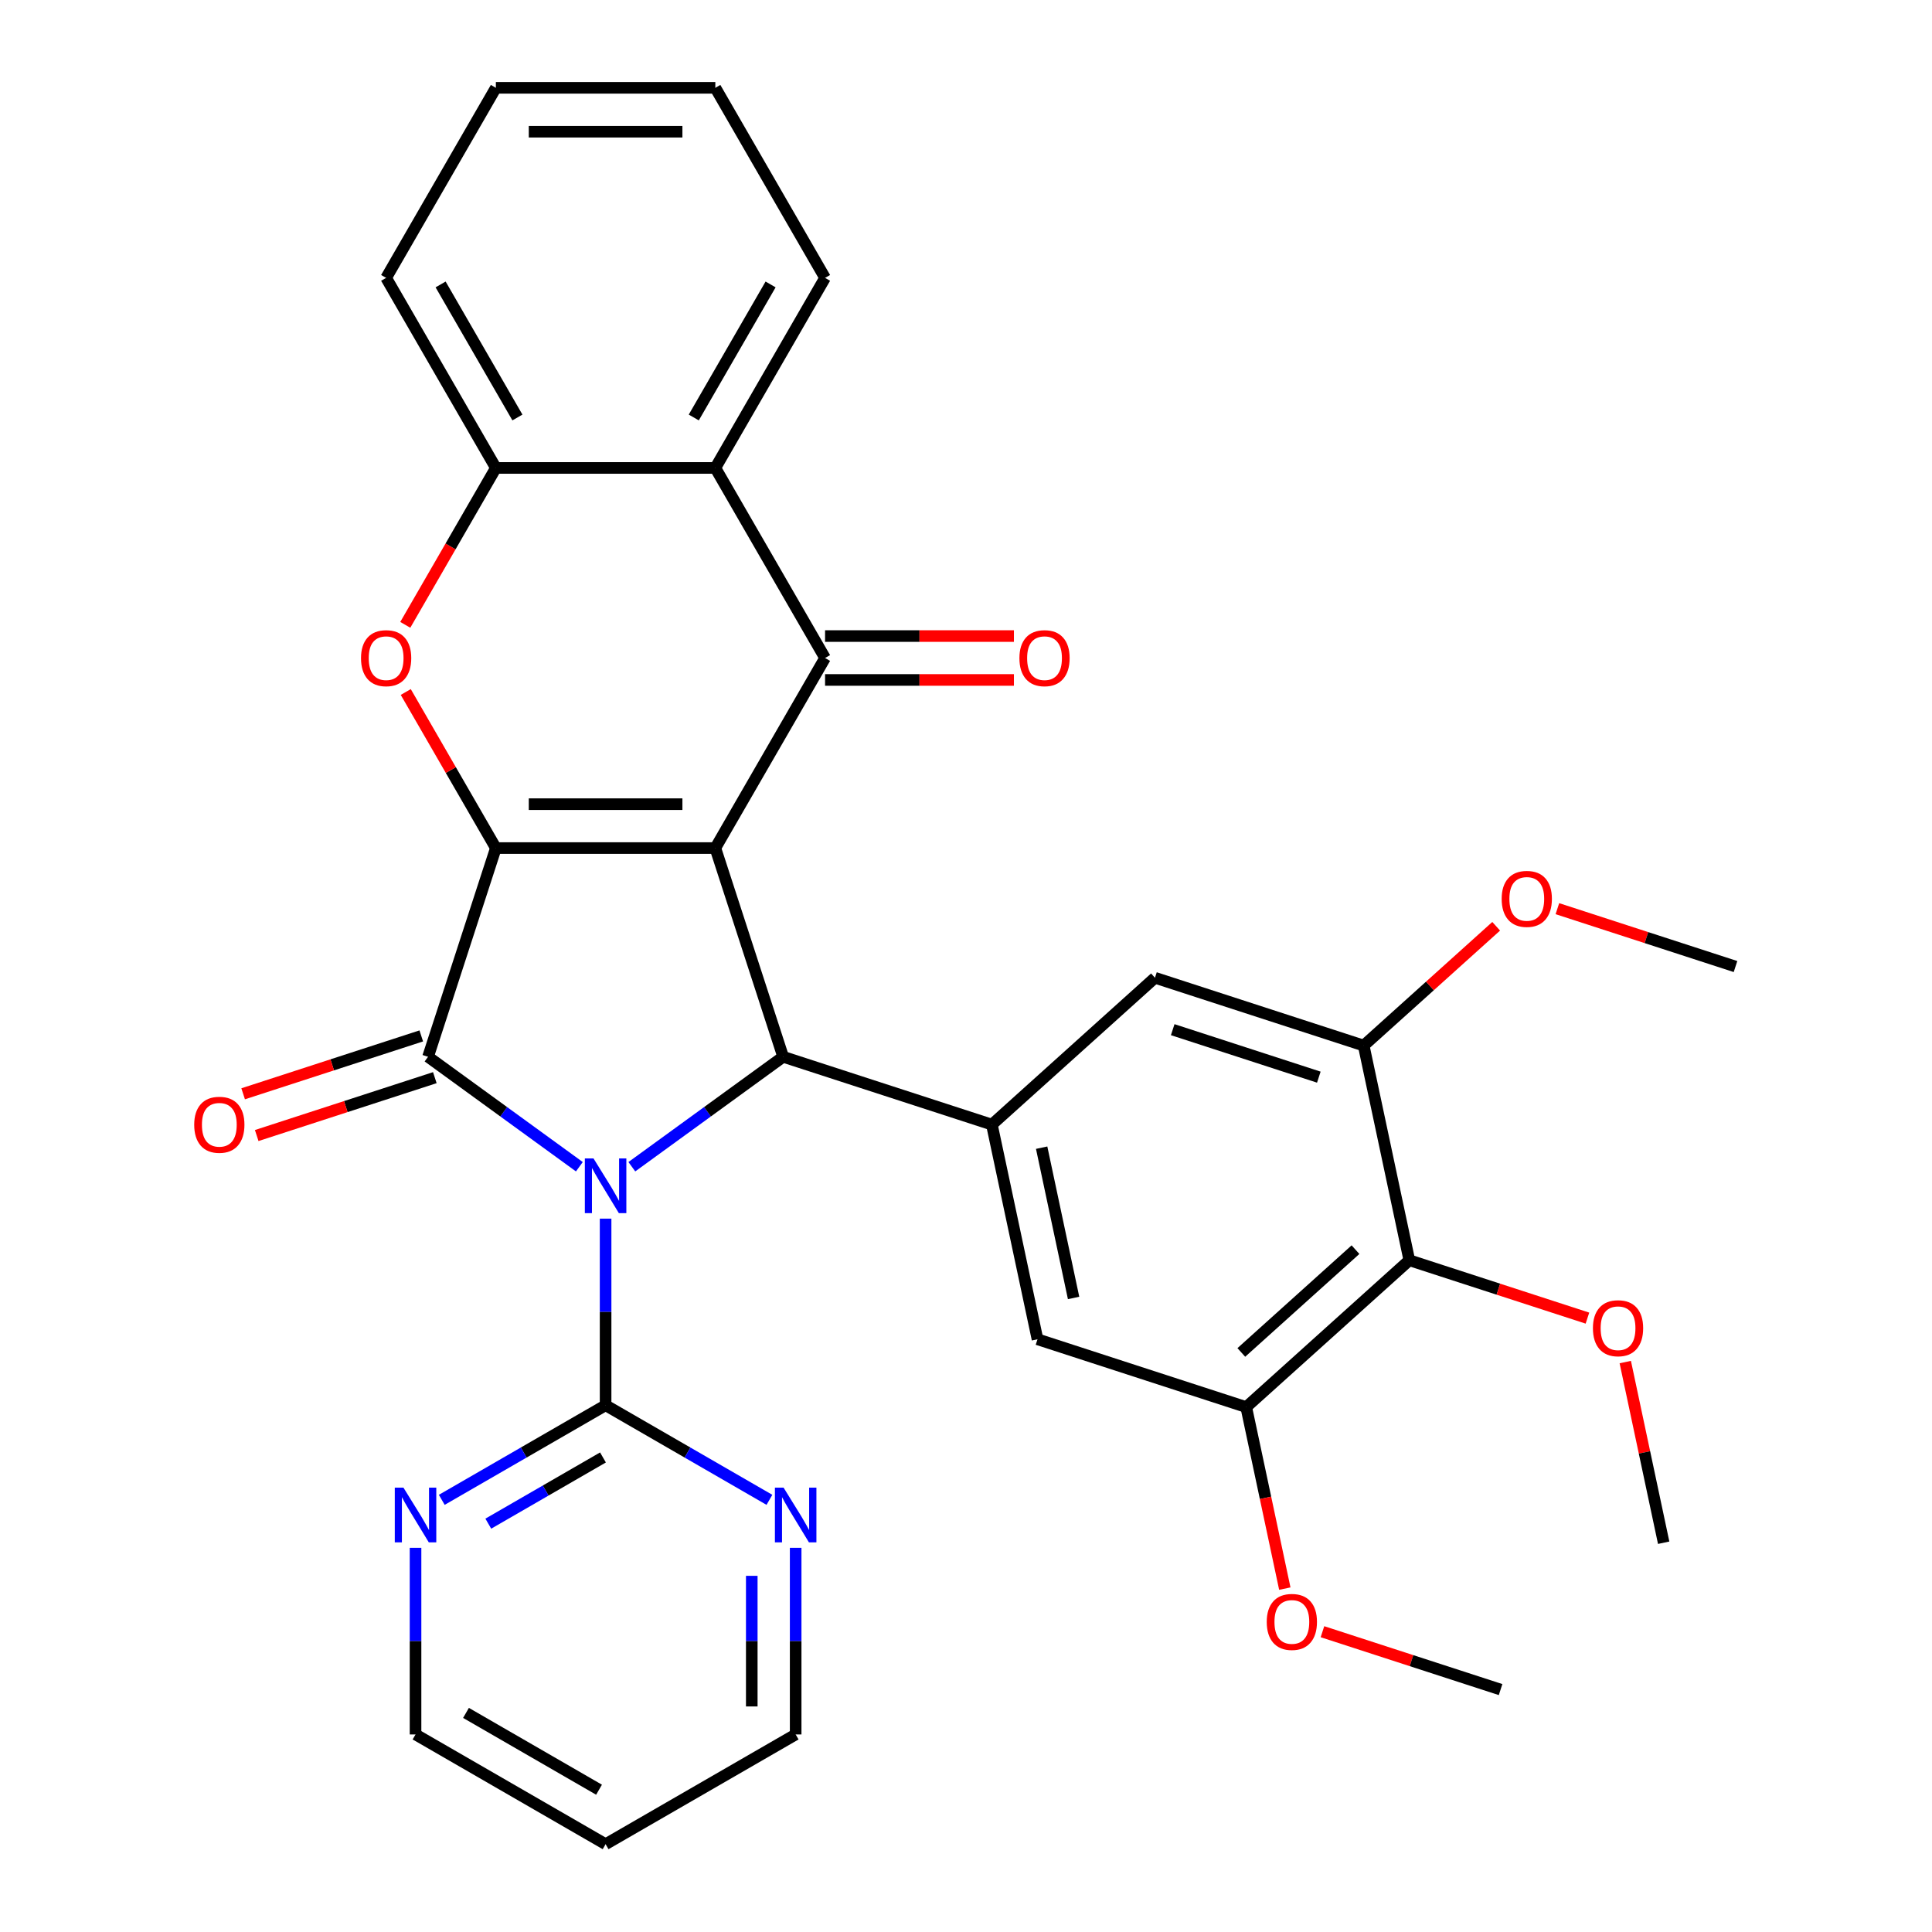 <?xml version='1.0' encoding='iso-8859-1'?>
<svg version='1.1' baseProfile='full'
              xmlns='http://www.w3.org/2000/svg'
                      xmlns:rdkit='http://www.rdkit.org/xml'
                      xmlns:xlink='http://www.w3.org/1999/xlink'
                  xml:space='preserve'
width='1000px' height='1000px' viewBox='0 0 1000 1000'>
<!-- END OF HEADER -->
<rect style='opacity:1.0;fill:#FFFFFF;stroke:none' width='1000' height='1000' x='0' y='0'> </rect>
<path class='bond-2' d='M 299.877,603.895 L 260.717,575.444' style='fill:none;fill-rule:evenodd;stroke:#0000FF;stroke-width:6px;stroke-linecap:butt;stroke-linejoin:miter;stroke-opacity:1' />
<path class='bond-2' d='M 260.717,575.444 L 221.557,546.993' style='fill:none;fill-rule:evenodd;stroke:#000000;stroke-width:6px;stroke-linecap:butt;stroke-linejoin:miter;stroke-opacity:1' />
<path class='bond-3' d='M 327.037,603.895 L 366.197,575.444' style='fill:none;fill-rule:evenodd;stroke:#0000FF;stroke-width:6px;stroke-linecap:butt;stroke-linejoin:miter;stroke-opacity:1' />
<path class='bond-3' d='M 366.197,575.444 L 405.357,546.993' style='fill:none;fill-rule:evenodd;stroke:#000000;stroke-width:6px;stroke-linecap:butt;stroke-linejoin:miter;stroke-opacity:1' />
<path class='bond-6' d='M 313.457,630.762 L 313.457,679.059' style='fill:none;fill-rule:evenodd;stroke:#0000FF;stroke-width:6px;stroke-linecap:butt;stroke-linejoin:miter;stroke-opacity:1' />
<path class='bond-6' d='M 313.457,679.059 L 313.457,727.356' style='fill:none;fill-rule:evenodd;stroke:#000000;stroke-width:6px;stroke-linecap:butt;stroke-linejoin:miter;stroke-opacity:1' />
<path class='bond-0' d='M 370.254,438.958 L 405.357,546.993' style='fill:none;fill-rule:evenodd;stroke:#000000;stroke-width:6px;stroke-linecap:butt;stroke-linejoin:miter;stroke-opacity:1' />
<path class='bond-4' d='M 370.254,438.958 L 427.052,340.582' style='fill:none;fill-rule:evenodd;stroke:#000000;stroke-width:6px;stroke-linecap:butt;stroke-linejoin:miter;stroke-opacity:1' />
<path class='bond-32' d='M 370.254,438.958 L 256.66,438.958' style='fill:none;fill-rule:evenodd;stroke:#000000;stroke-width:6px;stroke-linecap:butt;stroke-linejoin:miter;stroke-opacity:1' />
<path class='bond-32' d='M 353.215,416.239 L 273.699,416.239' style='fill:none;fill-rule:evenodd;stroke:#000000;stroke-width:6px;stroke-linecap:butt;stroke-linejoin:miter;stroke-opacity:1' />
<path class='bond-1' d='M 256.66,438.958 L 221.557,546.993' style='fill:none;fill-rule:evenodd;stroke:#000000;stroke-width:6px;stroke-linecap:butt;stroke-linejoin:miter;stroke-opacity:1' />
<path class='bond-5' d='M 256.66,438.958 L 233.342,398.57' style='fill:none;fill-rule:evenodd;stroke:#000000;stroke-width:6px;stroke-linecap:butt;stroke-linejoin:miter;stroke-opacity:1' />
<path class='bond-5' d='M 233.342,398.57 L 210.024,358.182' style='fill:none;fill-rule:evenodd;stroke:#FF0000;stroke-width:6px;stroke-linecap:butt;stroke-linejoin:miter;stroke-opacity:1' />
<path class='bond-15' d='M 218.047,536.189 L 171.949,551.167' style='fill:none;fill-rule:evenodd;stroke:#000000;stroke-width:6px;stroke-linecap:butt;stroke-linejoin:miter;stroke-opacity:1' />
<path class='bond-15' d='M 171.949,551.167 L 125.852,566.145' style='fill:none;fill-rule:evenodd;stroke:#FF0000;stroke-width:6px;stroke-linecap:butt;stroke-linejoin:miter;stroke-opacity:1' />
<path class='bond-15' d='M 225.067,557.796 L 178.97,572.774' style='fill:none;fill-rule:evenodd;stroke:#000000;stroke-width:6px;stroke-linecap:butt;stroke-linejoin:miter;stroke-opacity:1' />
<path class='bond-15' d='M 178.97,572.774 L 132.872,587.752' style='fill:none;fill-rule:evenodd;stroke:#FF0000;stroke-width:6px;stroke-linecap:butt;stroke-linejoin:miter;stroke-opacity:1' />
<path class='bond-8' d='M 405.357,546.993 L 513.392,582.095' style='fill:none;fill-rule:evenodd;stroke:#000000;stroke-width:6px;stroke-linecap:butt;stroke-linejoin:miter;stroke-opacity:1' />
<path class='bond-7' d='M 427.052,340.582 L 370.254,242.206' style='fill:none;fill-rule:evenodd;stroke:#000000;stroke-width:6px;stroke-linecap:butt;stroke-linejoin:miter;stroke-opacity:1' />
<path class='bond-18' d='M 427.052,351.941 L 475.929,351.941' style='fill:none;fill-rule:evenodd;stroke:#000000;stroke-width:6px;stroke-linecap:butt;stroke-linejoin:miter;stroke-opacity:1' />
<path class='bond-18' d='M 475.929,351.941 L 524.806,351.941' style='fill:none;fill-rule:evenodd;stroke:#FF0000;stroke-width:6px;stroke-linecap:butt;stroke-linejoin:miter;stroke-opacity:1' />
<path class='bond-18' d='M 427.052,329.222 L 475.929,329.222' style='fill:none;fill-rule:evenodd;stroke:#000000;stroke-width:6px;stroke-linecap:butt;stroke-linejoin:miter;stroke-opacity:1' />
<path class='bond-18' d='M 475.929,329.222 L 524.806,329.222' style='fill:none;fill-rule:evenodd;stroke:#FF0000;stroke-width:6px;stroke-linecap:butt;stroke-linejoin:miter;stroke-opacity:1' />
<path class='bond-9' d='M 209.77,323.422 L 233.215,282.814' style='fill:none;fill-rule:evenodd;stroke:#FF0000;stroke-width:6px;stroke-linecap:butt;stroke-linejoin:miter;stroke-opacity:1' />
<path class='bond-9' d='M 233.215,282.814 L 256.66,242.206' style='fill:none;fill-rule:evenodd;stroke:#000000;stroke-width:6px;stroke-linecap:butt;stroke-linejoin:miter;stroke-opacity:1' />
<path class='bond-16' d='M 313.457,727.356 L 271.059,751.835' style='fill:none;fill-rule:evenodd;stroke:#000000;stroke-width:6px;stroke-linecap:butt;stroke-linejoin:miter;stroke-opacity:1' />
<path class='bond-16' d='M 271.059,751.835 L 228.661,776.313' style='fill:none;fill-rule:evenodd;stroke:#0000FF;stroke-width:6px;stroke-linecap:butt;stroke-linejoin:miter;stroke-opacity:1' />
<path class='bond-16' d='M 312.097,754.375 L 282.419,771.51' style='fill:none;fill-rule:evenodd;stroke:#000000;stroke-width:6px;stroke-linecap:butt;stroke-linejoin:miter;stroke-opacity:1' />
<path class='bond-16' d='M 282.419,771.51 L 252.74,788.645' style='fill:none;fill-rule:evenodd;stroke:#0000FF;stroke-width:6px;stroke-linecap:butt;stroke-linejoin:miter;stroke-opacity:1' />
<path class='bond-17' d='M 313.457,727.356 L 355.855,751.835' style='fill:none;fill-rule:evenodd;stroke:#000000;stroke-width:6px;stroke-linecap:butt;stroke-linejoin:miter;stroke-opacity:1' />
<path class='bond-17' d='M 355.855,751.835 L 398.253,776.313' style='fill:none;fill-rule:evenodd;stroke:#0000FF;stroke-width:6px;stroke-linecap:butt;stroke-linejoin:miter;stroke-opacity:1' />
<path class='bond-22' d='M 370.254,242.206 L 427.052,143.83' style='fill:none;fill-rule:evenodd;stroke:#000000;stroke-width:6px;stroke-linecap:butt;stroke-linejoin:miter;stroke-opacity:1' />
<path class='bond-22' d='M 359.099,216.09 L 398.857,147.227' style='fill:none;fill-rule:evenodd;stroke:#000000;stroke-width:6px;stroke-linecap:butt;stroke-linejoin:miter;stroke-opacity:1' />
<path class='bond-35' d='M 370.254,242.206 L 256.66,242.206' style='fill:none;fill-rule:evenodd;stroke:#000000;stroke-width:6px;stroke-linecap:butt;stroke-linejoin:miter;stroke-opacity:1' />
<path class='bond-13' d='M 513.392,582.095 L 597.809,506.086' style='fill:none;fill-rule:evenodd;stroke:#000000;stroke-width:6px;stroke-linecap:butt;stroke-linejoin:miter;stroke-opacity:1' />
<path class='bond-14' d='M 513.392,582.095 L 537.009,693.207' style='fill:none;fill-rule:evenodd;stroke:#000000;stroke-width:6px;stroke-linecap:butt;stroke-linejoin:miter;stroke-opacity:1' />
<path class='bond-14' d='M 539.157,594.038 L 555.689,671.817' style='fill:none;fill-rule:evenodd;stroke:#000000;stroke-width:6px;stroke-linecap:butt;stroke-linejoin:miter;stroke-opacity:1' />
<path class='bond-24' d='M 256.66,242.206 L 199.862,143.83' style='fill:none;fill-rule:evenodd;stroke:#000000;stroke-width:6px;stroke-linecap:butt;stroke-linejoin:miter;stroke-opacity:1' />
<path class='bond-24' d='M 267.815,216.09 L 228.057,147.227' style='fill:none;fill-rule:evenodd;stroke:#000000;stroke-width:6px;stroke-linecap:butt;stroke-linejoin:miter;stroke-opacity:1' />
<path class='bond-10' d='M 729.462,652.3 L 645.044,728.31' style='fill:none;fill-rule:evenodd;stroke:#000000;stroke-width:6px;stroke-linecap:butt;stroke-linejoin:miter;stroke-opacity:1' />
<path class='bond-10' d='M 701.597,646.818 L 642.505,700.025' style='fill:none;fill-rule:evenodd;stroke:#000000;stroke-width:6px;stroke-linecap:butt;stroke-linejoin:miter;stroke-opacity:1' />
<path class='bond-19' d='M 729.462,652.3 L 775.559,667.278' style='fill:none;fill-rule:evenodd;stroke:#000000;stroke-width:6px;stroke-linecap:butt;stroke-linejoin:miter;stroke-opacity:1' />
<path class='bond-19' d='M 775.559,667.278 L 821.657,682.256' style='fill:none;fill-rule:evenodd;stroke:#FF0000;stroke-width:6px;stroke-linecap:butt;stroke-linejoin:miter;stroke-opacity:1' />
<path class='bond-34' d='M 729.462,652.3 L 705.844,541.188' style='fill:none;fill-rule:evenodd;stroke:#000000;stroke-width:6px;stroke-linecap:butt;stroke-linejoin:miter;stroke-opacity:1' />
<path class='bond-11' d='M 705.844,541.188 L 597.809,506.086' style='fill:none;fill-rule:evenodd;stroke:#000000;stroke-width:6px;stroke-linecap:butt;stroke-linejoin:miter;stroke-opacity:1' />
<path class='bond-11' d='M 682.618,557.53 L 606.994,532.958' style='fill:none;fill-rule:evenodd;stroke:#000000;stroke-width:6px;stroke-linecap:butt;stroke-linejoin:miter;stroke-opacity:1' />
<path class='bond-20' d='M 705.844,541.188 L 740.133,510.315' style='fill:none;fill-rule:evenodd;stroke:#000000;stroke-width:6px;stroke-linecap:butt;stroke-linejoin:miter;stroke-opacity:1' />
<path class='bond-20' d='M 740.133,510.315 L 774.421,479.441' style='fill:none;fill-rule:evenodd;stroke:#FF0000;stroke-width:6px;stroke-linecap:butt;stroke-linejoin:miter;stroke-opacity:1' />
<path class='bond-12' d='M 645.044,728.31 L 537.009,693.207' style='fill:none;fill-rule:evenodd;stroke:#000000;stroke-width:6px;stroke-linecap:butt;stroke-linejoin:miter;stroke-opacity:1' />
<path class='bond-21' d='M 645.044,728.31 L 655.029,775.286' style='fill:none;fill-rule:evenodd;stroke:#000000;stroke-width:6px;stroke-linecap:butt;stroke-linejoin:miter;stroke-opacity:1' />
<path class='bond-21' d='M 655.029,775.286 L 665.015,822.262' style='fill:none;fill-rule:evenodd;stroke:#FF0000;stroke-width:6px;stroke-linecap:butt;stroke-linejoin:miter;stroke-opacity:1' />
<path class='bond-25' d='M 215.081,801.153 L 215.081,849.451' style='fill:none;fill-rule:evenodd;stroke:#0000FF;stroke-width:6px;stroke-linecap:butt;stroke-linejoin:miter;stroke-opacity:1' />
<path class='bond-25' d='M 215.081,849.451 L 215.081,897.748' style='fill:none;fill-rule:evenodd;stroke:#000000;stroke-width:6px;stroke-linecap:butt;stroke-linejoin:miter;stroke-opacity:1' />
<path class='bond-26' d='M 411.833,801.153 L 411.833,849.451' style='fill:none;fill-rule:evenodd;stroke:#0000FF;stroke-width:6px;stroke-linecap:butt;stroke-linejoin:miter;stroke-opacity:1' />
<path class='bond-26' d='M 411.833,849.451 L 411.833,897.748' style='fill:none;fill-rule:evenodd;stroke:#000000;stroke-width:6px;stroke-linecap:butt;stroke-linejoin:miter;stroke-opacity:1' />
<path class='bond-26' d='M 389.114,815.643 L 389.114,849.451' style='fill:none;fill-rule:evenodd;stroke:#0000FF;stroke-width:6px;stroke-linecap:butt;stroke-linejoin:miter;stroke-opacity:1' />
<path class='bond-26' d='M 389.114,849.451 L 389.114,883.259' style='fill:none;fill-rule:evenodd;stroke:#000000;stroke-width:6px;stroke-linecap:butt;stroke-linejoin:miter;stroke-opacity:1' />
<path class='bond-27' d='M 841.237,705.003 L 851.176,751.759' style='fill:none;fill-rule:evenodd;stroke:#FF0000;stroke-width:6px;stroke-linecap:butt;stroke-linejoin:miter;stroke-opacity:1' />
<path class='bond-27' d='M 851.176,751.759 L 861.114,798.515' style='fill:none;fill-rule:evenodd;stroke:#000000;stroke-width:6px;stroke-linecap:butt;stroke-linejoin:miter;stroke-opacity:1' />
<path class='bond-28' d='M 806.101,470.325 L 852.198,485.303' style='fill:none;fill-rule:evenodd;stroke:#FF0000;stroke-width:6px;stroke-linecap:butt;stroke-linejoin:miter;stroke-opacity:1' />
<path class='bond-28' d='M 852.198,485.303 L 898.296,500.281' style='fill:none;fill-rule:evenodd;stroke:#000000;stroke-width:6px;stroke-linecap:butt;stroke-linejoin:miter;stroke-opacity:1' />
<path class='bond-29' d='M 684.502,844.569 L 730.599,859.547' style='fill:none;fill-rule:evenodd;stroke:#FF0000;stroke-width:6px;stroke-linecap:butt;stroke-linejoin:miter;stroke-opacity:1' />
<path class='bond-29' d='M 730.599,859.547 L 776.697,874.525' style='fill:none;fill-rule:evenodd;stroke:#000000;stroke-width:6px;stroke-linecap:butt;stroke-linejoin:miter;stroke-opacity:1' />
<path class='bond-30' d='M 427.052,143.83 L 370.254,45.455' style='fill:none;fill-rule:evenodd;stroke:#000000;stroke-width:6px;stroke-linecap:butt;stroke-linejoin:miter;stroke-opacity:1' />
<path class='bond-23' d='M 313.457,954.545 L 411.833,897.748' style='fill:none;fill-rule:evenodd;stroke:#000000;stroke-width:6px;stroke-linecap:butt;stroke-linejoin:miter;stroke-opacity:1' />
<path class='bond-33' d='M 313.457,954.545 L 215.081,897.748' style='fill:none;fill-rule:evenodd;stroke:#000000;stroke-width:6px;stroke-linecap:butt;stroke-linejoin:miter;stroke-opacity:1' />
<path class='bond-33' d='M 310.06,926.351 L 241.197,886.593' style='fill:none;fill-rule:evenodd;stroke:#000000;stroke-width:6px;stroke-linecap:butt;stroke-linejoin:miter;stroke-opacity:1' />
<path class='bond-31' d='M 199.862,143.83 L 256.66,45.455' style='fill:none;fill-rule:evenodd;stroke:#000000;stroke-width:6px;stroke-linecap:butt;stroke-linejoin:miter;stroke-opacity:1' />
<path class='bond-36' d='M 370.254,45.455 L 256.66,45.455' style='fill:none;fill-rule:evenodd;stroke:#000000;stroke-width:6px;stroke-linecap:butt;stroke-linejoin:miter;stroke-opacity:1' />
<path class='bond-36' d='M 353.215,68.174 L 273.699,68.174' style='fill:none;fill-rule:evenodd;stroke:#000000;stroke-width:6px;stroke-linecap:butt;stroke-linejoin:miter;stroke-opacity:1' />
<path  class='atom-0' d='M 307.197 599.602
L 316.477 614.602
Q 317.397 616.082, 318.877 618.762
Q 320.357 621.442, 320.437 621.602
L 320.437 599.602
L 324.197 599.602
L 324.197 627.922
L 320.317 627.922
L 310.357 611.522
Q 309.197 609.602, 307.957 607.402
Q 306.757 605.202, 306.397 604.522
L 306.397 627.922
L 302.717 627.922
L 302.717 599.602
L 307.197 599.602
' fill='#0000FF'/>
<path  class='atom-6' d='M 186.862 340.662
Q 186.862 333.862, 190.222 330.062
Q 193.582 326.262, 199.862 326.262
Q 206.142 326.262, 209.502 330.062
Q 212.862 333.862, 212.862 340.662
Q 212.862 347.542, 209.462 351.462
Q 206.062 355.342, 199.862 355.342
Q 193.622 355.342, 190.222 351.462
Q 186.862 347.582, 186.862 340.662
M 199.862 352.142
Q 204.182 352.142, 206.502 349.262
Q 208.862 346.342, 208.862 340.662
Q 208.862 335.102, 206.502 332.302
Q 204.182 329.462, 199.862 329.462
Q 195.542 329.462, 193.182 332.262
Q 190.862 335.062, 190.862 340.662
Q 190.862 346.382, 193.182 349.262
Q 195.542 352.142, 199.862 352.142
' fill='#FF0000'/>
<path  class='atom-16' d='M 100.522 582.175
Q 100.522 575.375, 103.882 571.575
Q 107.242 567.775, 113.522 567.775
Q 119.802 567.775, 123.162 571.575
Q 126.522 575.375, 126.522 582.175
Q 126.522 589.055, 123.122 592.975
Q 119.722 596.855, 113.522 596.855
Q 107.282 596.855, 103.882 592.975
Q 100.522 589.095, 100.522 582.175
M 113.522 593.655
Q 117.842 593.655, 120.162 590.775
Q 122.522 587.855, 122.522 582.175
Q 122.522 576.615, 120.162 573.815
Q 117.842 570.975, 113.522 570.975
Q 109.202 570.975, 106.842 573.775
Q 104.522 576.575, 104.522 582.175
Q 104.522 587.895, 106.842 590.775
Q 109.202 593.655, 113.522 593.655
' fill='#FF0000'/>
<path  class='atom-17' d='M 208.821 769.994
L 218.101 784.994
Q 219.021 786.474, 220.501 789.154
Q 221.981 791.834, 222.061 791.994
L 222.061 769.994
L 225.821 769.994
L 225.821 798.314
L 221.941 798.314
L 211.981 781.914
Q 210.821 779.994, 209.581 777.794
Q 208.381 775.594, 208.021 774.914
L 208.021 798.314
L 204.341 798.314
L 204.341 769.994
L 208.821 769.994
' fill='#0000FF'/>
<path  class='atom-18' d='M 405.573 769.994
L 414.853 784.994
Q 415.773 786.474, 417.253 789.154
Q 418.733 791.834, 418.813 791.994
L 418.813 769.994
L 422.573 769.994
L 422.573 798.314
L 418.693 798.314
L 408.733 781.914
Q 407.573 779.994, 406.333 777.794
Q 405.133 775.594, 404.773 774.914
L 404.773 798.314
L 401.093 798.314
L 401.093 769.994
L 405.573 769.994
' fill='#0000FF'/>
<path  class='atom-19' d='M 527.646 340.662
Q 527.646 333.862, 531.006 330.062
Q 534.366 326.262, 540.646 326.262
Q 546.926 326.262, 550.286 330.062
Q 553.646 333.862, 553.646 340.662
Q 553.646 347.542, 550.246 351.462
Q 546.846 355.342, 540.646 355.342
Q 534.406 355.342, 531.006 351.462
Q 527.646 347.582, 527.646 340.662
M 540.646 352.142
Q 544.966 352.142, 547.286 349.262
Q 549.646 346.342, 549.646 340.662
Q 549.646 335.102, 547.286 332.302
Q 544.966 329.462, 540.646 329.462
Q 536.326 329.462, 533.966 332.262
Q 531.646 335.062, 531.646 340.662
Q 531.646 346.382, 533.966 349.262
Q 536.326 352.142, 540.646 352.142
' fill='#FF0000'/>
<path  class='atom-20' d='M 824.496 687.483
Q 824.496 680.683, 827.856 676.883
Q 831.216 673.083, 837.496 673.083
Q 843.776 673.083, 847.136 676.883
Q 850.496 680.683, 850.496 687.483
Q 850.496 694.363, 847.096 698.283
Q 843.696 702.163, 837.496 702.163
Q 831.256 702.163, 827.856 698.283
Q 824.496 694.403, 824.496 687.483
M 837.496 698.963
Q 841.816 698.963, 844.136 696.083
Q 846.496 693.163, 846.496 687.483
Q 846.496 681.923, 844.136 679.123
Q 841.816 676.283, 837.496 676.283
Q 833.176 676.283, 830.816 679.083
Q 828.496 681.883, 828.496 687.483
Q 828.496 693.203, 830.816 696.083
Q 833.176 698.963, 837.496 698.963
' fill='#FF0000'/>
<path  class='atom-21' d='M 777.261 465.259
Q 777.261 458.459, 780.621 454.659
Q 783.981 450.859, 790.261 450.859
Q 796.541 450.859, 799.901 454.659
Q 803.261 458.459, 803.261 465.259
Q 803.261 472.139, 799.861 476.059
Q 796.461 479.939, 790.261 479.939
Q 784.021 479.939, 780.621 476.059
Q 777.261 472.179, 777.261 465.259
M 790.261 476.739
Q 794.581 476.739, 796.901 473.859
Q 799.261 470.939, 799.261 465.259
Q 799.261 459.699, 796.901 456.899
Q 794.581 454.059, 790.261 454.059
Q 785.941 454.059, 783.581 456.859
Q 781.261 459.659, 781.261 465.259
Q 781.261 470.979, 783.581 473.859
Q 785.941 476.739, 790.261 476.739
' fill='#FF0000'/>
<path  class='atom-22' d='M 655.662 839.502
Q 655.662 832.702, 659.022 828.902
Q 662.382 825.102, 668.662 825.102
Q 674.942 825.102, 678.302 828.902
Q 681.662 832.702, 681.662 839.502
Q 681.662 846.382, 678.262 850.302
Q 674.862 854.182, 668.662 854.182
Q 662.422 854.182, 659.022 850.302
Q 655.662 846.422, 655.662 839.502
M 668.662 850.982
Q 672.982 850.982, 675.302 848.102
Q 677.662 845.182, 677.662 839.502
Q 677.662 833.942, 675.302 831.142
Q 672.982 828.302, 668.662 828.302
Q 664.342 828.302, 661.982 831.102
Q 659.662 833.902, 659.662 839.502
Q 659.662 845.222, 661.982 848.102
Q 664.342 850.982, 668.662 850.982
' fill='#FF0000'/>
</svg>
